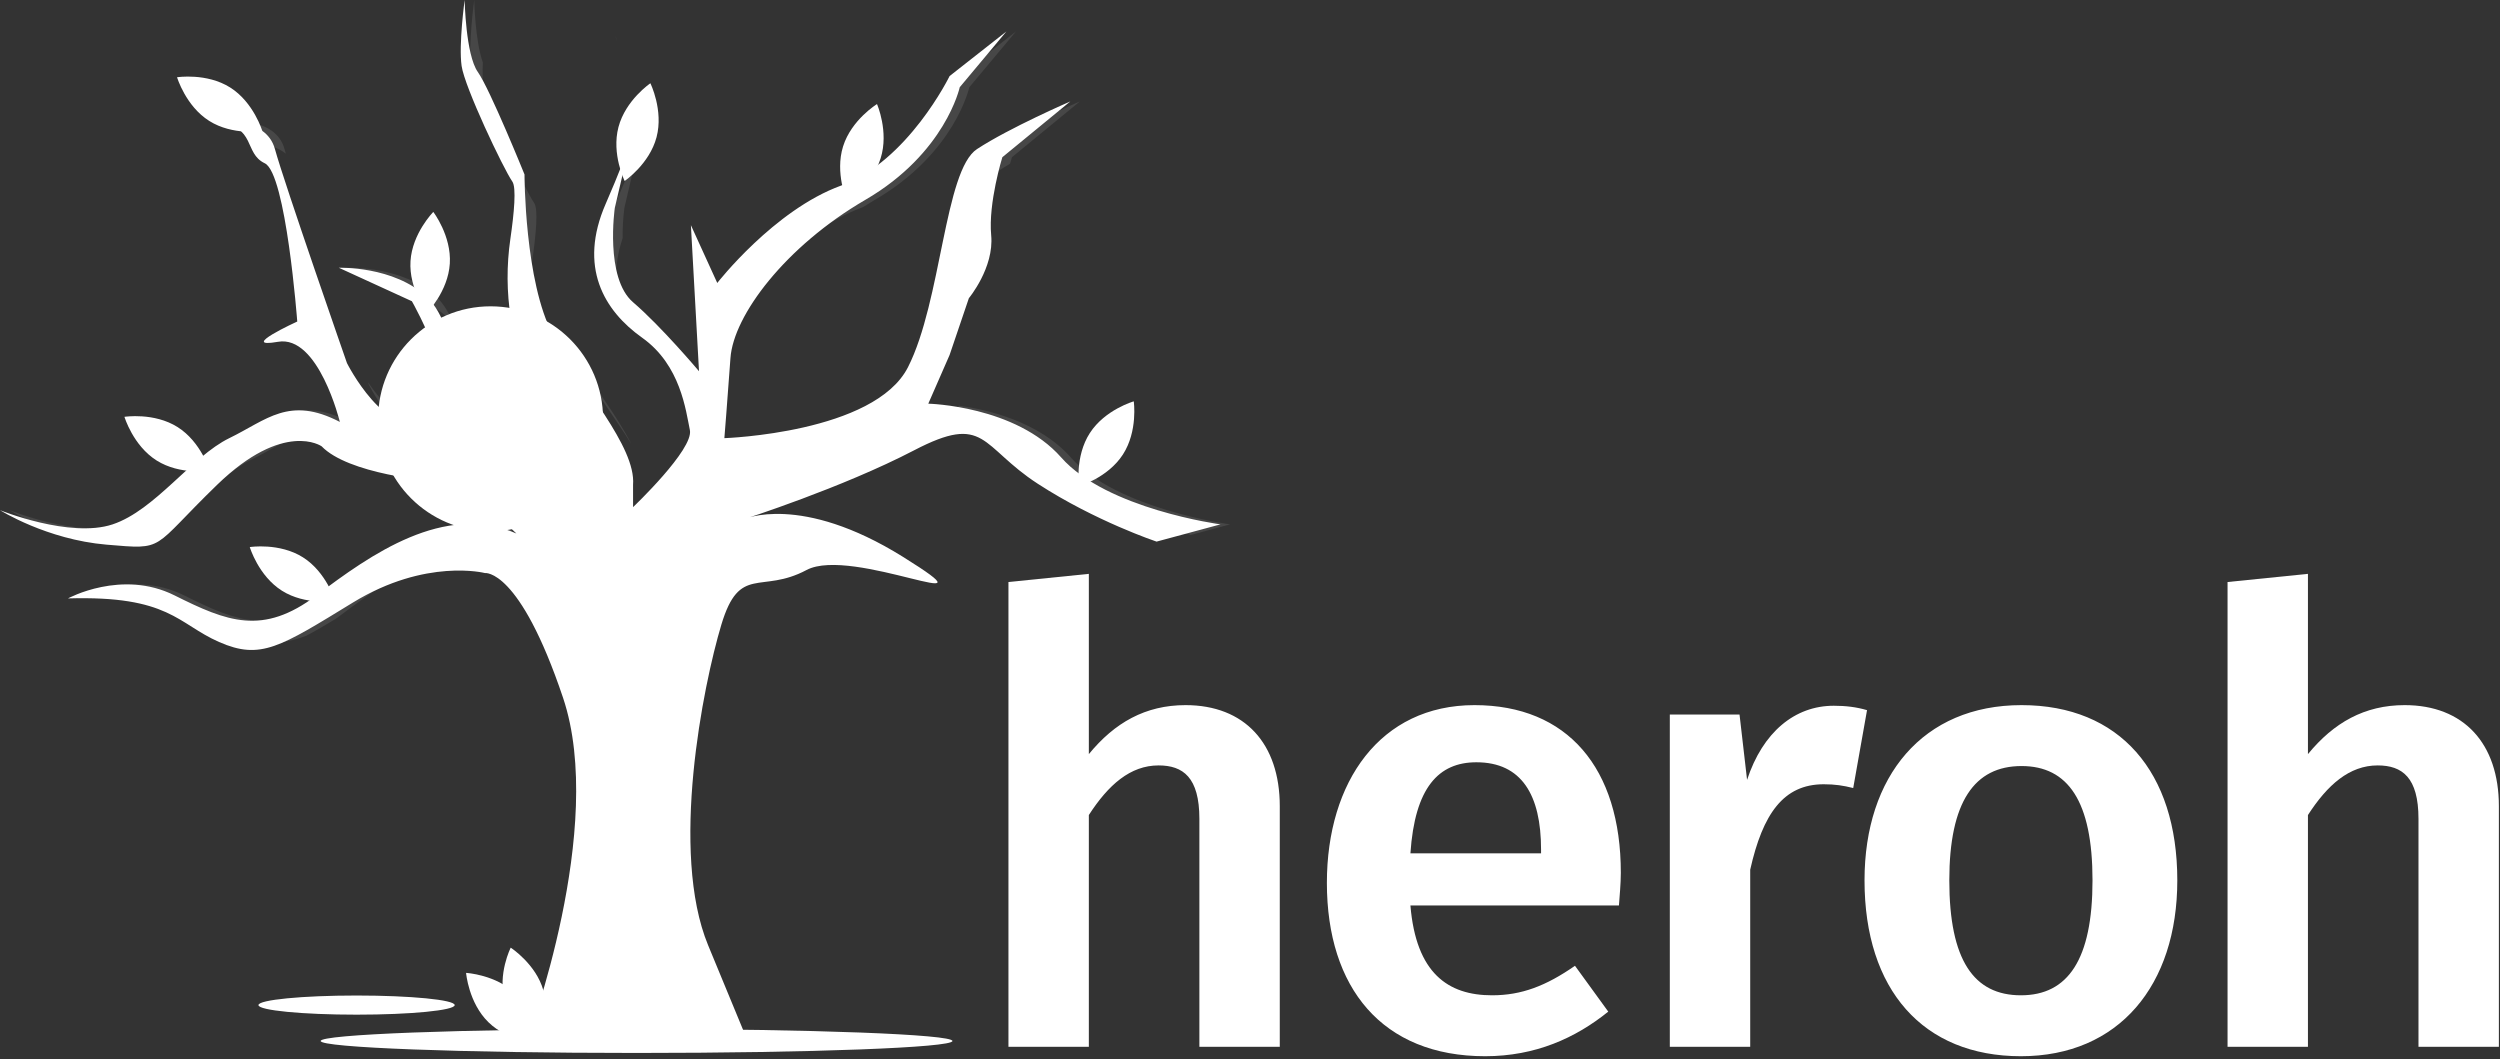 <svg width="406" height="172" viewBox="0 0 406 172" fill="none" xmlns="http://www.w3.org/2000/svg">
<rect x="0" y="0" width="406" height="172" fill="#333333" stroke="none"/>
<path d="M192.536 114.512C202.124 114.512 207.836 120.734 207.836 130.934V170H194.78V132.974C194.78 126.242 192.128 124.304 188.15 124.304C183.56 124.304 179.99 127.466 176.828 132.362V170H163.772V94.52L176.828 93.194V122.468C181.01 117.368 186.008 114.512 192.536 114.512ZM263.222 141.746C263.222 143.48 263.018 145.622 262.916 147.05H229.052C229.97 158.066 235.172 161.636 242.312 161.636C247.106 161.636 251.084 160.106 255.776 156.842L261.182 164.288C255.878 168.572 249.35 171.53 241.19 171.53C224.462 171.53 215.486 160.412 215.486 143.378C215.486 126.956 224.156 114.512 239.456 114.512C254.552 114.512 263.222 124.712 263.222 141.746ZM250.268 138.584V137.972C250.268 129.098 247.106 123.794 239.762 123.794C233.642 123.794 229.766 127.874 229.052 138.584H250.268ZM297.8 114.614C299.738 114.614 301.472 114.818 303.206 115.328L300.962 127.976C299.33 127.568 298.004 127.364 296.168 127.364C289.64 127.364 286.274 132.158 284.234 141.236V170H271.178V116.042H282.5L283.724 126.65C286.274 118.898 291.476 114.614 297.8 114.614ZM328.298 114.512C344.21 114.512 353.594 125.324 353.594 142.97C353.594 160.004 344.108 171.53 328.196 171.53C312.284 171.53 302.798 160.718 302.798 142.97C302.798 126.038 312.284 114.512 328.298 114.512ZM328.298 124.406C320.648 124.406 316.568 130.22 316.568 142.97C316.568 155.924 320.546 161.636 328.196 161.636C335.846 161.636 339.824 155.822 339.824 142.97C339.824 130.118 335.846 124.406 328.298 124.406Z" fill="white"/>
<path d="M390.518 114.512C400.106 114.512 405.818 120.734 405.818 130.934V170H392.762V132.974C392.762 126.242 390.11 124.304 386.132 124.304C381.542 124.304 377.972 127.466 374.81 132.362V170H361.754V94.52L374.81 93.194V122.468C378.992 117.368 383.99 114.512 390.518 114.512Z" fill="white"/>
<path d="M103.377 171C131.709 171 154.677 170.13 154.677 169.057C154.677 167.984 131.709 167.114 103.377 167.114C75.045 167.114 52.077 167.984 52.077 169.057C52.077 170.13 75.045 171 103.377 171Z" fill="white"/>
<path d="M79.67 86.277C89.758 86.277 97.936 78.099 97.936 68.011C97.936 57.923 89.758 49.745 79.67 49.745C69.582 49.745 61.404 57.923 61.404 68.011C61.404 78.099 69.582 86.277 79.67 86.277Z" fill="white"/>
<path d="M57.907 164.782C66.707 164.782 73.841 164.086 73.841 163.227C73.841 162.368 66.707 161.672 57.907 161.672C49.107 161.672 41.973 162.368 41.973 163.227C41.973 164.086 49.107 164.782 57.907 164.782Z" fill="white"/>
<path d="M85.674 168.668C85.674 168.668 98.526 134.407 91.441 113.324C84.356 92.24 78.755 93.064 78.755 93.064C78.755 93.064 69.199 90.593 57.336 97.841C45.473 105.088 42.343 107.229 35.588 104.265C28.833 101.3 27.515 96.688 11.039 97.182C11.039 97.182 19.771 92.405 28.338 96.688C36.906 100.97 42.672 103.276 51.405 96.688C60.137 90.099 72.164 81.534 83.862 86.64C83.862 86.64 75.295 78.24 72.494 78.24C69.693 78.24 56.512 76.922 52.228 72.475C52.228 72.475 46.132 68.192 35.258 78.734C24.384 89.275 27.02 89.276 17.3 88.452C7.579 87.628 0 82.852 0 82.852C0 82.852 11.368 87.464 18.288 85.158C25.208 82.852 31.139 74.122 37.235 71.157C43.331 68.192 46.956 64.239 55.194 68.522C55.194 68.522 51.734 54.356 45.144 55.509C38.553 56.662 48.274 52.215 48.274 52.215C48.274 52.215 46.462 28.166 43.002 26.519C39.542 24.872 41.684 20.589 35.258 19.766C35.258 19.766 43.167 18.777 44.65 24.213C46.132 29.649 56.347 58.968 56.347 58.968C56.347 58.968 62.608 71.486 69.528 68.521C76.448 65.557 66.892 48.92 66.892 48.92L55.029 43.485C55.029 43.485 63.926 43.155 69.363 48.261C74.8 53.368 75.13 69.839 75.13 69.839C75.13 69.839 88.805 71.816 92.1 79.228C92.1 79.228 94.242 72.639 90.123 68.686C89.093 67.698 88.012 65.979 86.969 63.956C82.982 56.22 81.63 47.401 82.884 38.79C83.498 34.575 83.875 30.455 83.203 29.484C81.72 27.343 75.459 14.165 74.965 10.707C74.471 7.247 75.459 0 75.459 0C75.459 0 75.624 8.895 77.601 11.695C79.578 14.495 85.18 28.331 85.18 28.331C85.18 28.331 85.18 45.791 89.793 54.356C94.407 62.921 103.304 72.475 102.809 78.734V82.358C102.809 82.358 112.695 72.969 112.036 69.839C111.377 66.71 110.553 59.297 104.292 54.85C98.031 50.403 93.912 43.32 98.361 33.108C102.809 22.895 102.809 21.084 102.809 21.084L99.844 33.767C99.844 33.767 98.196 45.132 102.809 49.085C107.423 53.038 113.519 60.286 113.519 60.286L112.201 36.567L116.484 45.956C116.484 45.956 125.711 34.096 136.585 30.143C147.459 26.19 154.214 12.354 154.214 12.354L163.44 5.106L155.862 14.165C155.862 14.165 153.555 24.872 140.539 32.449C127.523 40.026 119.12 51.226 118.626 58.144C118.132 65.062 117.638 71.157 117.638 71.157C117.638 71.157 142.022 70.333 147.459 59.627C152.896 48.92 153.39 27.672 158.662 24.213C163.935 20.754 173.82 16.471 173.82 16.471L162.781 25.531C162.781 25.531 160.475 32.943 160.969 38.214C161.463 43.485 157.344 48.426 157.344 48.426L154.214 57.65L150.754 65.557C150.754 65.557 164.923 65.886 172.337 74.287C179.752 82.687 198.205 85.158 198.205 85.158L187.825 87.958C187.825 87.958 177.939 84.663 168.548 78.569C159.157 72.475 160.145 67.039 148.447 73.133C136.75 79.228 120.768 84.334 120.768 84.334C120.768 84.334 129.995 80.052 146.635 90.428C163.276 100.806 138.397 88.617 130.983 92.57C123.569 96.523 120.109 91.582 117.143 101.464C114.178 111.347 108.741 138.361 115.001 153.514L121.262 168.668H85.674Z" fill="white"/>
<path opacity="0.1" d="M149.013 59.627C144.596 68.325 127.673 70.5 121.48 71.01C121.306 73.243 121.192 74.655 121.192 74.655C121.192 74.655 145.576 73.832 151.013 63.125C156.45 52.419 156.944 31.17 162.216 27.711C162.776 27.345 163.387 26.968 164.033 26.589C164.214 25.924 164.336 25.531 164.336 25.531L175.375 16.471C175.375 16.471 165.489 20.754 160.217 24.213C154.945 27.672 154.45 48.92 149.013 59.627ZM120.601 42.986C120.565 47.042 120.038 49.454 120.038 49.454C120.038 49.454 129.261 37.599 140.132 33.644C140.774 33.237 141.426 32.837 142.093 32.449C155.109 24.872 157.416 14.165 157.416 14.165L164.995 5.106L155.768 12.354C155.768 12.354 149.013 26.19 138.139 30.143C130.727 32.837 124.082 39.205 120.601 42.986ZM106.363 82.232V85.856C106.363 85.856 116.249 76.467 115.59 73.337C115.086 70.944 114.482 66.047 111.427 61.886C112.804 65.03 113.224 68.098 113.59 69.839C114.063 72.083 109.113 77.546 106.275 80.457C106.375 81.043 106.404 81.639 106.363 82.232ZM93.103 57.364C93.181 57.531 93.262 57.695 93.347 57.854C95.874 62.545 99.683 67.531 102.533 72.112C100.23 67.576 96.221 62.389 93.103 57.364ZM101.135 50.352C99.807 47.097 99.588 43.224 101.114 38.687C101.095 37.042 101.19 35.398 101.398 33.767L103.992 22.672C103.514 24.272 102.42 27.358 99.915 33.108C96.745 40.386 97.928 46.074 101.135 50.352ZM173.892 74.287C168.75 68.461 160.361 66.517 155.701 65.873L154.308 69.055C154.308 69.055 168.477 69.384 175.891 77.785C180.003 82.443 187.508 85.277 193.38 86.879L199.759 85.158C199.759 85.158 181.306 82.687 173.892 74.287ZM73.082 72.02C80.002 69.055 70.446 52.419 70.446 52.419L70.185 52.299C72.567 57.324 76.022 66.405 71.082 68.521C66.46 70.502 62.133 65.575 59.768 62.084C59.854 62.331 59.901 62.466 59.901 62.466C59.901 62.466 66.162 74.985 73.082 72.02ZM95.654 82.726C95.654 82.726 97.739 76.301 93.822 72.334C94.783 75.751 93.654 79.228 93.654 79.228C91.105 73.494 82.347 71.013 78.51 70.184C78.659 72.093 78.684 73.337 78.684 73.337C78.684 73.337 92.359 75.314 95.654 82.726ZM103.992 22.672C104.364 21.43 104.364 21.084 104.364 21.084L103.992 22.672ZM21.742 88.687C21.775 88.677 21.809 88.667 21.842 88.656C28.762 86.35 34.693 77.62 40.789 74.655C46.886 71.69 50.51 67.737 58.748 72.02C58.748 72.02 57.307 66.122 54.514 62.247C55.439 64.27 56.187 66.369 56.748 68.522C48.511 64.239 44.886 68.192 38.79 71.157C32.694 74.122 26.762 82.852 19.843 85.158C12.923 87.464 1.554 82.852 1.554 82.852C1.554 82.852 9.133 87.628 18.854 88.452C19.966 88.546 20.915 88.629 21.742 88.687ZM90.432 168.668C93.451 159.416 100.711 133.833 94.995 116.822C92.526 109.476 90.239 104.792 88.304 101.803C89.751 104.632 91.332 108.374 92.996 113.324C100.08 134.407 87.229 168.668 87.229 168.668H90.432ZM26.089 98.507C28.109 98.712 30.075 99.281 31.892 100.186C38.659 103.568 43.679 105.713 49.792 103.222C51.184 102.487 52.742 101.576 54.538 100.493C54.678 100.391 54.817 100.293 54.959 100.186C63.691 93.597 75.718 85.032 87.416 90.138C87.416 90.138 85.052 87.821 82.402 85.62C71.68 82.991 60.942 90.664 52.959 96.688C44.227 103.276 38.46 100.97 29.893 96.688C21.325 92.405 12.593 97.182 12.593 97.182C18.959 96.991 23.061 97.563 26.089 98.507ZM42.813 24.92C43.001 25.236 43.228 25.527 43.49 25.786C43.298 25.473 43.071 25.182 42.813 24.92ZM72.917 51.76C73.172 52.001 73.411 52.258 73.632 52.53C72.91 50.795 72.019 49.295 70.918 48.261C65.481 43.155 56.584 43.485 56.584 43.485L67.742 48.597C69.653 49.31 71.41 50.384 72.917 51.76ZM84.757 29.484C85.43 30.455 85.052 34.575 84.438 38.79C83.184 47.401 84.537 56.22 88.524 63.956C89.049 64.994 89.635 66 90.279 66.969C86.483 59.35 85.21 50.72 86.438 42.288C87.052 38.074 87.429 33.953 86.757 32.982C85.274 30.841 79.013 17.664 78.519 14.205C78.371 12.863 78.336 11.511 78.416 10.163C77.136 6.533 77.014 0 77.014 0C77.014 0 76.025 7.247 76.52 10.707C77.014 14.165 83.275 27.343 84.757 29.484ZM100.214 6.713C100.148 6.387 100.048 6.07 99.915 5.765C99.915 5.765 100.042 6.121 100.214 6.713ZM42.021 23.302C43.473 23.479 45.143 23.925 46.417 24.958C46.334 24.677 46.262 24.425 46.204 24.213C44.721 18.777 36.813 19.766 36.813 19.766C40.387 20.224 41.31 21.752 42.021 23.302Z" fill="white"/>
<path d="M81.976 162.494C83.175 166.787 87.283 169.445 87.283 169.445C87.283 169.445 89.446 165.144 88.247 160.851C87.047 156.559 82.94 153.9 82.94 153.9C82.94 153.9 80.776 158.201 81.976 162.494Z" fill="white"/>
<path d="M83.792 161.425C87.033 164.586 87.429 169.446 87.429 169.446C87.429 169.446 82.57 169.18 79.329 166.018C76.088 162.857 75.692 157.997 75.692 157.997C75.692 157.997 80.551 158.263 83.792 161.425ZM73.05 42.808C72.769 47.331 69.347 50.798 69.347 50.798C69.347 50.798 66.383 46.932 66.665 42.408C66.946 37.885 70.368 34.418 70.368 34.418C70.368 34.418 73.332 38.285 73.05 42.808ZM37.387 14.212C41.213 16.629 42.608 21.3 42.608 21.3C42.608 21.3 37.801 22.052 33.975 19.635C30.149 17.218 28.753 12.547 28.753 12.547C28.753 12.547 33.561 11.795 37.387 14.212ZM28.843 69.358C32.669 71.775 34.064 76.446 34.064 76.446C34.064 76.446 29.257 77.198 25.43 74.781C21.605 72.364 20.209 67.693 20.209 67.693C20.209 67.693 25.017 66.941 28.843 69.358ZM49.198 90.51C53.024 92.927 54.419 97.598 54.419 97.598C54.419 97.598 49.612 98.35 45.786 95.933C41.96 93.516 40.564 88.845 40.564 88.845C40.564 88.845 45.372 88.093 49.198 90.51ZM106.625 22.274C105.471 26.656 101.442 29.391 101.442 29.391C101.442 29.391 99.284 25.021 100.438 20.639C101.592 16.256 105.621 13.522 105.621 13.522C105.621 13.522 107.778 17.892 106.625 22.274ZM143.022 25.691C141.665 30.015 137.514 32.558 137.514 32.558C137.514 32.558 135.562 28.092 136.918 23.769C138.274 19.445 142.425 16.901 142.425 16.901C142.425 16.901 144.378 21.367 143.022 25.691ZM182.361 73.811C179.904 77.616 175.227 78.96 175.227 78.96C175.227 78.96 174.532 74.134 176.989 70.329C179.445 66.523 184.123 65.179 184.123 65.179C184.123 65.179 184.818 70.005 182.361 73.811Z" fill="white"/>
</svg>
